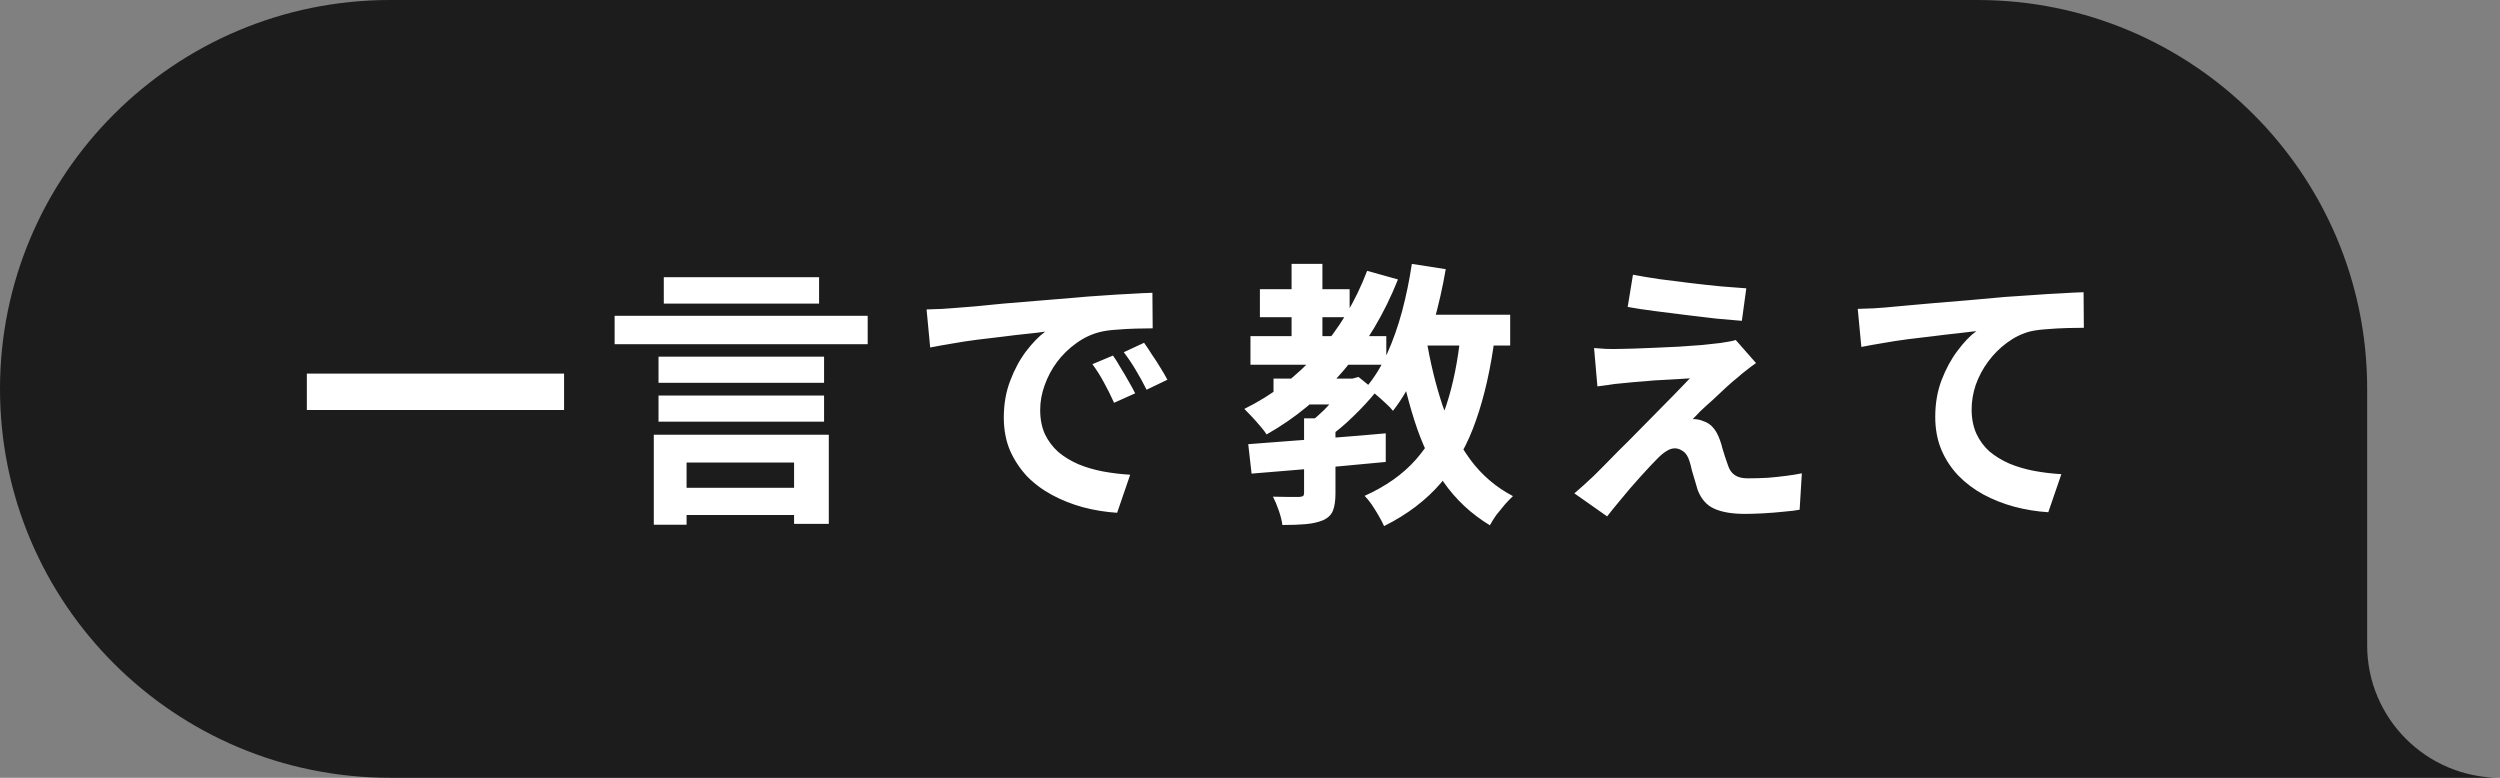 <svg width="135" height="42" viewBox="0 0 135 42" fill="none" xmlns="http://www.w3.org/2000/svg">
<rect x="0" y="0" width="135" height="42" fill="#808080" stroke="none"/>
<path d="M21.064 0H106.775C118.401 0 127.827 9.398 127.827 20.989V34.849C127.827 38.799 131.038 42 135 42H127.827H21.064C9.432 42.003 0 32.599 0 21C0 9.404 9.432 0 21.064 0Z" fill="#1C1C1C"/>
<path d="M16.57 20.175H30.46V22.14H16.57V20.175ZM36.295 26.34H43.84V27.81H36.295V26.34ZM35.56 21.36H44.5V22.77H35.56V21.36ZM35.56 19.26H44.5V20.67H35.56V19.26ZM33.19 17.055H46.855V18.585H33.19V17.055ZM35.845 14.97H44.23V16.395H35.845V14.97ZM35.305 23.475H44.755V28.29H42.88V24.975H37.075V28.335H35.305V23.475ZM50.035 16.71C50.335 16.7 50.62 16.69 50.89 16.68C51.16 16.66 51.365 16.645 51.505 16.635C51.815 16.615 52.195 16.585 52.645 16.545C53.105 16.495 53.615 16.445 54.175 16.395C54.745 16.345 55.35 16.295 55.99 16.245C56.63 16.195 57.295 16.14 57.985 16.08C58.505 16.03 59.02 15.99 59.53 15.96C60.05 15.92 60.54 15.89 61 15.87C61.47 15.84 61.88 15.82 62.23 15.81L62.245 17.73C61.975 17.73 61.665 17.735 61.315 17.745C60.965 17.755 60.615 17.775 60.265 17.805C59.925 17.825 59.62 17.87 59.35 17.94C58.9 18.06 58.48 18.265 58.09 18.555C57.7 18.835 57.36 19.17 57.07 19.56C56.79 19.94 56.57 20.355 56.41 20.805C56.25 21.245 56.17 21.69 56.17 22.14C56.17 22.63 56.255 23.065 56.425 23.445C56.605 23.815 56.845 24.135 57.145 24.405C57.455 24.665 57.815 24.885 58.225 25.065C58.635 25.235 59.075 25.365 59.545 25.455C60.025 25.545 60.52 25.605 61.03 25.635L60.325 27.69C59.695 27.65 59.08 27.55 58.48 27.39C57.89 27.23 57.335 27.01 56.815 26.73C56.295 26.45 55.84 26.11 55.45 25.71C55.07 25.3 54.765 24.835 54.535 24.315C54.315 23.785 54.205 23.195 54.205 22.545C54.205 21.825 54.32 21.165 54.55 20.565C54.78 19.955 55.065 19.425 55.405 18.975C55.755 18.515 56.1 18.16 56.44 17.91C56.16 17.95 55.82 17.99 55.42 18.03C55.03 18.07 54.605 18.12 54.145 18.18C53.695 18.23 53.235 18.285 52.765 18.345C52.295 18.405 51.84 18.475 51.4 18.555C50.97 18.625 50.58 18.695 50.23 18.765L50.035 16.71ZM60.1 19.2C60.23 19.38 60.365 19.595 60.505 19.845C60.655 20.085 60.8 20.33 60.94 20.58C61.08 20.82 61.2 21.04 61.3 21.24L60.16 21.75C59.97 21.33 59.785 20.96 59.605 20.64C59.435 20.32 59.23 19.995 58.99 19.665L60.1 19.2ZM61.78 18.51C61.91 18.69 62.05 18.9 62.2 19.14C62.36 19.37 62.515 19.61 62.665 19.86C62.815 20.1 62.94 20.315 63.04 20.505L61.915 21.045C61.715 20.645 61.52 20.29 61.33 19.98C61.15 19.67 60.935 19.35 60.685 19.02L61.78 18.51ZM68.77 20.445H73.03V21.84H68.77V20.445ZM68.035 15.615H72.88V17.13H68.035V15.615ZM67.525 18.15H74.86V19.695H67.525V18.15ZM69.745 14.25H71.41V18.915H69.745V14.25ZM73.825 14.625L75.49 15.09C74.75 16.95 73.77 18.59 72.55 20.01C71.34 21.43 69.955 22.58 68.395 23.46C68.325 23.34 68.215 23.195 68.065 23.025C67.915 22.845 67.76 22.67 67.6 22.5C67.44 22.33 67.305 22.19 67.195 22.08C68.715 21.33 70.04 20.315 71.17 19.035C72.31 17.755 73.195 16.285 73.825 14.625ZM70.42 22.59H72.115V26.655C72.115 27.035 72.07 27.34 71.98 27.57C71.89 27.8 71.71 27.975 71.44 28.095C71.17 28.205 70.855 28.275 70.495 28.305C70.145 28.335 69.73 28.35 69.25 28.35C69.22 28.12 69.155 27.86 69.055 27.57C68.955 27.28 68.85 27.03 68.74 26.82C69.04 26.83 69.33 26.835 69.61 26.835C69.89 26.835 70.075 26.835 70.165 26.835C70.275 26.825 70.345 26.805 70.375 26.775C70.405 26.745 70.42 26.69 70.42 26.61V22.59ZM72.655 20.445H73.03L73.36 20.355L74.32 21.135C73.96 21.585 73.54 22.04 73.06 22.5C72.59 22.96 72.12 23.35 71.65 23.67C71.56 23.53 71.425 23.37 71.245 23.19C71.075 23.01 70.93 22.865 70.81 22.755C71.03 22.575 71.26 22.37 71.5 22.14C71.74 21.9 71.96 21.655 72.16 21.405C72.37 21.155 72.535 20.93 72.655 20.73V20.445ZM67.405 23.985C68.035 23.935 68.755 23.88 69.565 23.82C70.385 23.76 71.245 23.695 72.145 23.625C73.055 23.555 73.95 23.48 74.83 23.4V24.945C73.99 25.025 73.135 25.105 72.265 25.185C71.395 25.255 70.56 25.325 69.76 25.395C68.96 25.465 68.235 25.525 67.585 25.575L67.405 23.985ZM76.03 16.995H81.55V18.66H76.03V16.995ZM76.24 14.25L78.07 14.535C77.9 15.525 77.68 16.495 77.41 17.445C77.14 18.385 76.825 19.26 76.465 20.07C76.105 20.88 75.69 21.585 75.22 22.185C75.13 22.065 74.995 21.925 74.815 21.765C74.645 21.605 74.465 21.445 74.275 21.285C74.085 21.125 73.92 21 73.78 20.91C74.21 20.4 74.585 19.795 74.905 19.095C75.225 18.385 75.495 17.62 75.715 16.8C75.935 15.97 76.11 15.12 76.24 14.25ZM78.88 18L80.725 18.165C80.505 19.875 80.165 21.385 79.705 22.695C79.255 23.995 78.63 25.115 77.83 26.055C77.03 26.995 76 27.78 74.74 28.41C74.68 28.27 74.59 28.095 74.47 27.885C74.35 27.675 74.22 27.465 74.08 27.255C73.94 27.055 73.81 26.895 73.69 26.775C74.83 26.265 75.75 25.615 76.45 24.825C77.16 24.025 77.705 23.06 78.085 21.93C78.465 20.79 78.73 19.48 78.88 18ZM77.02 18.285C77.23 19.555 77.52 20.75 77.89 21.87C78.27 22.98 78.77 23.96 79.39 24.81C80.01 25.65 80.78 26.31 81.7 26.79C81.57 26.91 81.425 27.06 81.265 27.24C81.105 27.43 80.95 27.62 80.8 27.81C80.66 28.01 80.545 28.195 80.455 28.365C79.445 27.755 78.61 26.975 77.95 26.025C77.3 25.065 76.775 23.955 76.375 22.695C75.975 21.435 75.65 20.055 75.4 18.555L77.02 18.285ZM88.18 14.835C88.6 14.915 89.08 14.995 89.62 15.075C90.16 15.145 90.715 15.215 91.285 15.285C91.865 15.355 92.415 15.415 92.935 15.465C93.465 15.505 93.92 15.54 94.3 15.57L94.06 17.325C93.67 17.295 93.21 17.255 92.68 17.205C92.16 17.145 91.615 17.08 91.045 17.01C90.485 16.94 89.93 16.87 89.38 16.8C88.83 16.73 88.335 16.655 87.895 16.575L88.18 14.835ZM94.825 19.605C94.625 19.745 94.445 19.88 94.285 20.01C94.125 20.13 93.98 20.25 93.85 20.37C93.67 20.51 93.46 20.69 93.22 20.91C92.99 21.13 92.75 21.355 92.5 21.585C92.25 21.805 92.025 22.01 91.825 22.2C91.635 22.39 91.495 22.535 91.405 22.635C91.465 22.625 91.555 22.63 91.675 22.65C91.795 22.67 91.895 22.7 91.975 22.74C92.195 22.81 92.375 22.93 92.515 23.1C92.655 23.26 92.775 23.48 92.875 23.76C92.925 23.89 92.97 24.04 93.01 24.21C93.06 24.37 93.11 24.53 93.16 24.69C93.21 24.85 93.26 24.995 93.31 25.125C93.38 25.355 93.5 25.53 93.67 25.65C93.84 25.77 94.07 25.83 94.36 25.83C94.75 25.83 95.12 25.82 95.47 25.8C95.82 25.77 96.15 25.735 96.46 25.695C96.77 25.655 97.05 25.61 97.3 25.56L97.18 27.525C96.98 27.565 96.695 27.6 96.325 27.63C95.965 27.67 95.59 27.7 95.2 27.72C94.82 27.74 94.5 27.75 94.24 27.75C93.53 27.75 92.97 27.655 92.56 27.465C92.16 27.285 91.865 26.95 91.675 26.46C91.635 26.31 91.585 26.14 91.525 25.95C91.465 25.76 91.41 25.575 91.36 25.395C91.32 25.205 91.28 25.05 91.24 24.93C91.16 24.66 91.045 24.475 90.895 24.375C90.745 24.265 90.595 24.21 90.445 24.21C90.285 24.21 90.125 24.265 89.965 24.375C89.805 24.475 89.635 24.62 89.455 24.81C89.355 24.91 89.23 25.04 89.08 25.2C88.94 25.36 88.775 25.54 88.585 25.74C88.405 25.94 88.215 26.155 88.015 26.385C87.825 26.615 87.625 26.855 87.415 27.105C87.205 27.355 86.995 27.615 86.785 27.885L85.015 26.64C85.145 26.52 85.3 26.385 85.48 26.235C85.66 26.075 85.85 25.9 86.05 25.71C86.18 25.58 86.365 25.395 86.605 25.155C86.845 24.905 87.12 24.625 87.43 24.315C87.75 24.005 88.08 23.675 88.42 23.325C88.77 22.965 89.12 22.61 89.47 22.26C89.82 21.91 90.145 21.58 90.445 21.27C90.755 20.95 91.025 20.67 91.255 20.43C91.045 20.44 90.81 20.455 90.55 20.475C90.29 20.485 90.02 20.5 89.74 20.52C89.46 20.53 89.185 20.55 88.915 20.58C88.645 20.6 88.395 20.62 88.165 20.64C87.935 20.66 87.73 20.68 87.55 20.7C87.29 20.72 87.05 20.75 86.83 20.79C86.61 20.82 86.42 20.845 86.26 20.865L86.08 18.795C86.25 18.805 86.465 18.82 86.725 18.84C86.985 18.85 87.25 18.85 87.52 18.84C87.66 18.84 87.89 18.835 88.21 18.825C88.54 18.815 88.92 18.8 89.35 18.78C89.78 18.76 90.215 18.74 90.655 18.72C91.105 18.69 91.525 18.66 91.915 18.63C92.315 18.59 92.635 18.555 92.875 18.525C93.015 18.505 93.17 18.48 93.34 18.45C93.52 18.42 93.65 18.39 93.73 18.36L94.825 19.605ZM100.318 16.68C100.618 16.67 100.903 16.66 101.173 16.65C101.443 16.63 101.653 16.615 101.803 16.605C102.113 16.575 102.493 16.54 102.943 16.5C103.393 16.46 103.898 16.415 104.458 16.365C105.028 16.315 105.633 16.265 106.273 16.215C106.913 16.155 107.578 16.095 108.268 16.035C108.788 15.995 109.308 15.96 109.828 15.93C110.348 15.89 110.838 15.86 111.298 15.84C111.768 15.81 112.173 15.79 112.513 15.78L112.528 17.7C112.258 17.7 111.948 17.705 111.598 17.715C111.248 17.725 110.898 17.745 110.548 17.775C110.208 17.795 109.903 17.835 109.633 17.895C109.183 18.015 108.763 18.22 108.373 18.51C107.993 18.79 107.658 19.125 107.368 19.515C107.078 19.905 106.853 20.325 106.693 20.775C106.543 21.215 106.468 21.66 106.468 22.11C106.468 22.6 106.553 23.035 106.723 23.415C106.893 23.785 107.128 24.105 107.428 24.375C107.738 24.635 108.098 24.855 108.508 25.035C108.918 25.205 109.358 25.335 109.828 25.425C110.308 25.515 110.803 25.575 111.313 25.605L110.608 27.66C109.978 27.62 109.363 27.52 108.763 27.36C108.173 27.2 107.618 26.98 107.098 26.7C106.588 26.42 106.138 26.08 105.748 25.68C105.358 25.27 105.053 24.805 104.833 24.285C104.613 23.755 104.503 23.165 104.503 22.515C104.503 21.785 104.618 21.12 104.848 20.52C105.078 19.92 105.363 19.395 105.703 18.945C106.043 18.485 106.383 18.13 106.723 17.88C106.443 17.91 106.103 17.95 105.703 18C105.313 18.04 104.888 18.09 104.428 18.15C103.978 18.2 103.518 18.255 103.048 18.315C102.578 18.375 102.123 18.445 101.683 18.525C101.253 18.595 100.863 18.665 100.513 18.735L100.318 16.68Z" fill="white"/>
</svg>
